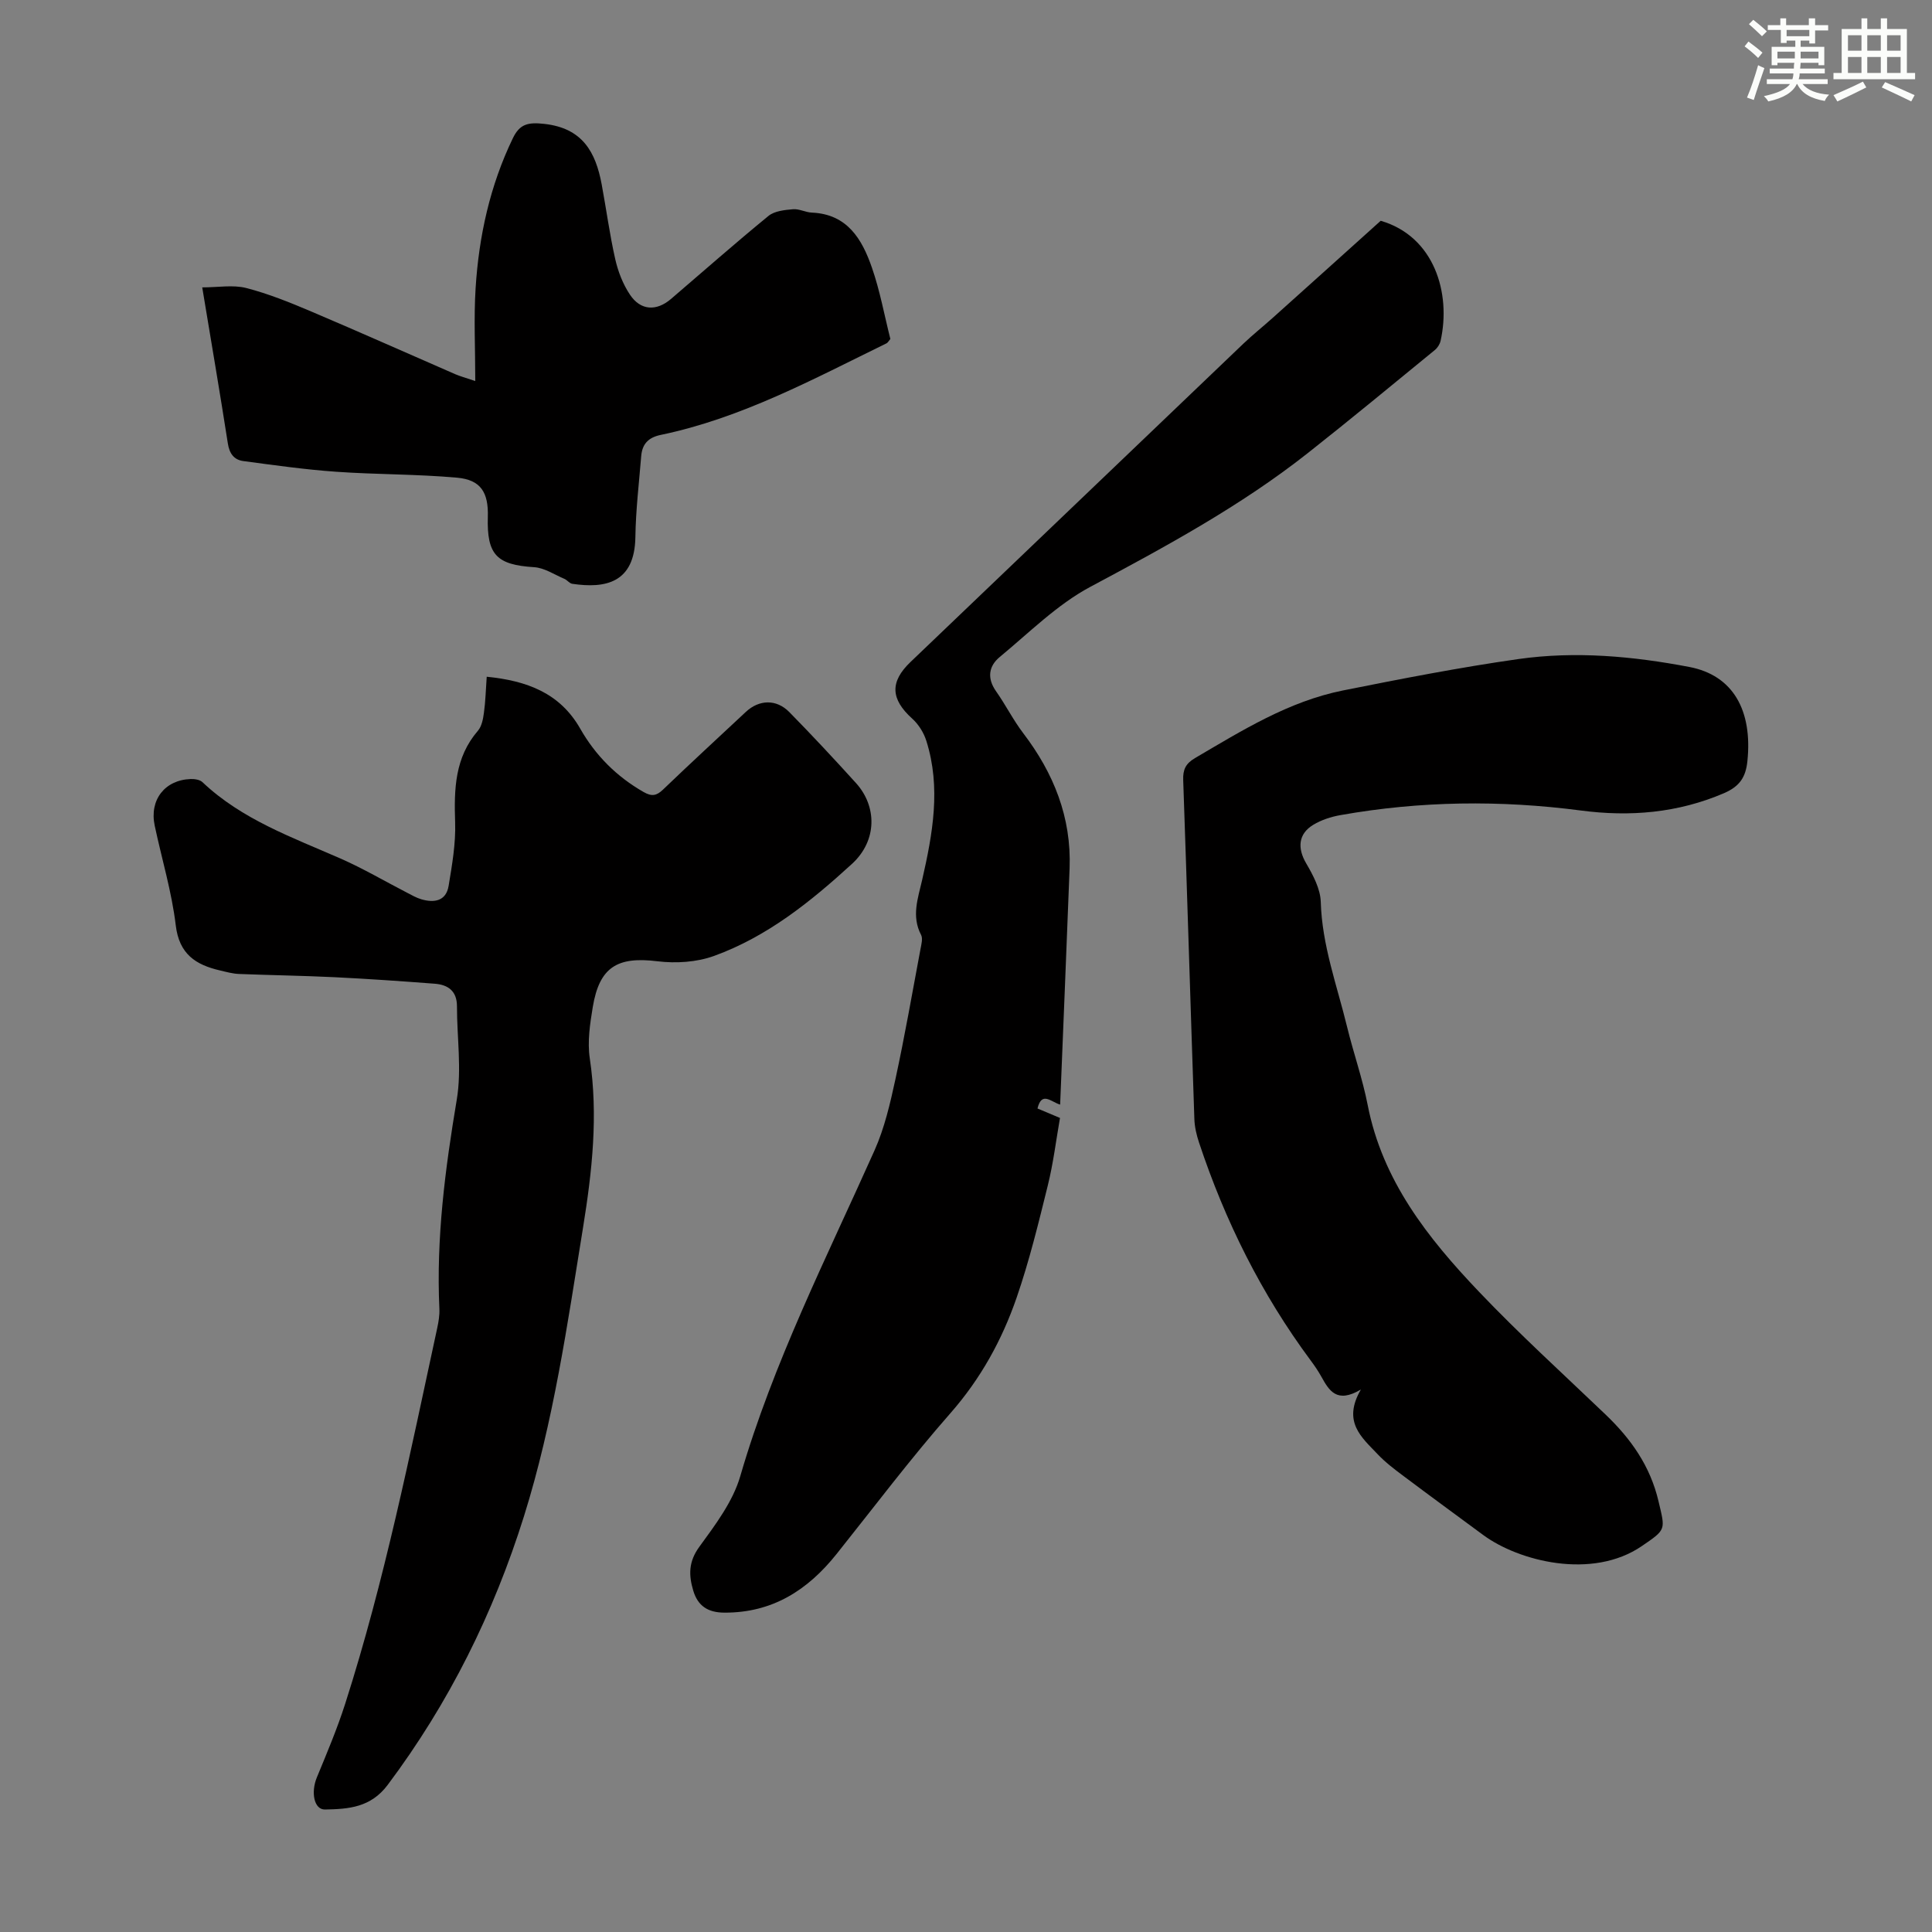 <svg enable-background="new 0 0 400 400" viewBox="0 0 400 400" xmlns="http://www.w3.org/2000/svg"><rect x="0" y="0" width="400" height="400" fill="#808080" stroke="none"/><g fill="#010000"><path d="m100.77 140.11c8.31.83 15.15 3.36 19.36 10.75 3.17 5.56 7.53 9.92 13.12 13.12 1.68.96 2.67.8 4.03-.51 5.65-5.43 11.42-10.73 17.14-16.08 2.74-2.56 6.32-2.7 9.02.06 4.7 4.79 9.28 9.7 13.79 14.68 4.32 4.77 4.46 11.87-.84 16.73-8.57 7.84-17.54 15.06-28.54 19.05-3.6 1.31-7.91 1.58-11.75 1.11-8.26-1.02-11.99 1.17-13.37 9.46-.58 3.5-1.14 7.2-.62 10.65 1.77 11.81.48 23.42-1.4 35.04-3.25 20.08-6.12 40.25-12.22 59.73-6.29 20.09-15.53 38.71-28.22 55.64-3.52 4.69-8.08 5.01-12.99 5.1-2.25.04-2.96-3.53-1.68-6.64 2.08-5.04 4.21-10.08 5.87-15.26 8.16-25.48 13.41-51.68 19.05-77.77.28-1.3.51-2.66.45-3.97-.68-14.61 1.19-28.96 3.6-43.34 1.05-6.27.03-12.88.04-19.33 0-3.15-1.85-4.45-4.59-4.66-6.91-.53-13.82-1.01-20.74-1.35-6.59-.32-13.19-.41-19.78-.67-1.32-.05-2.64-.42-3.95-.73-5.02-1.16-8.45-3.37-9.16-9.33-.83-6.96-2.9-13.76-4.36-20.65-1.13-5.32 2.08-9.46 7.44-9.65.82-.03 1.9.13 2.44.64 8.18 7.75 18.57 11.42 28.59 15.82 4.69 2.06 9.13 4.68 13.69 7.03.99.51 1.97 1.09 3.02 1.4 2.68.79 5.14.4 5.67-2.76.72-4.36 1.5-8.8 1.35-13.18-.23-6.86-.08-13.38 4.72-18.95.79-.92 1.07-2.43 1.24-3.71.33-2.33.38-4.68.58-7.47z"/><path d="m219.49 228.7c-1.94-.59-3.8-2.82-4.69.8 1.4.59 2.8 1.18 4.66 1.96-.81 4.6-1.38 9.35-2.52 13.96-1.93 7.81-3.84 15.66-6.46 23.25-3.03 8.77-7.44 16.78-13.7 23.91-8.25 9.39-15.79 19.41-23.6 29.19-5.96 7.46-13.27 12.15-23.19 12.11-3.41-.01-5.51-1.37-6.46-4.56-.96-3.2-.99-5.99 1.25-9.06 3.31-4.55 6.95-9.35 8.48-14.62 6.84-23.53 17.88-45.26 27.81-67.48 2.06-4.62 3.23-9.71 4.31-14.68 1.94-8.96 3.51-17.99 5.2-27 .18-.96.51-2.17.12-2.92-2.03-3.88-.64-7.59.22-11.37 2.18-9.54 3.93-19.13.87-28.8-.53-1.69-1.61-3.42-2.92-4.6-4.49-4.05-4.66-7.62-.36-11.73 22.98-21.96 45.94-43.95 68.92-65.91 1.94-1.85 4.05-3.53 6.05-5.32 7.4-6.63 14.78-13.28 22.38-20.12 11.12 3.24 14.6 15.01 12.4 24.85-.15.69-.63 1.45-1.18 1.9-8.73 7.14-17.42 14.33-26.28 21.32-13.94 11-29.46 19.38-45.08 27.73-6.87 3.67-12.62 9.47-18.72 14.5-2.32 1.91-2.68 4.42-.77 7.12 1.98 2.81 3.54 5.94 5.62 8.67 6.31 8.28 9.99 17.43 9.6 27.96-.61 16.21-1.3 32.42-1.96 48.94z"/><path d="m281.76 287.68c-5.01 2.98-6.59.21-8.18-2.64-.65-1.17-1.41-2.29-2.21-3.36-10.22-13.77-17.74-28.91-23.13-45.15-.52-1.56-.91-3.24-.96-4.88-.8-23.38-1.49-46.76-2.31-70.14-.08-2.17.51-3.42 2.43-4.55 9.75-5.72 19.38-11.75 30.66-14.01 12.06-2.41 24.15-4.77 36.31-6.5 11.83-1.68 23.72-.59 35.4 1.64 9.05 1.73 13.09 8.99 12.01 19.49-.34 3.36-1.63 5.25-4.85 6.64-9.58 4.11-19.47 4.92-29.61 3.59-16.65-2.18-33.25-1.99-49.79.95-1.94.34-3.95.99-5.62 2-3.15 1.9-3.31 4.86-1.48 7.99 1.43 2.44 2.94 5.28 3.02 7.98.26 8.99 3.36 17.28 5.44 25.83 1.32 5.43 3.2 10.73 4.27 16.2 3.05 15.67 12.46 27.56 22.99 38.62 8.4 8.83 17.45 17.05 26.26 25.48 5.26 5.03 9.25 10.65 10.97 17.97 1.4 5.96 1.66 5.77-3.46 9.27-10.3 7.04-25.53 3.11-32.86-2.31-5.49-4.05-11-8.08-16.46-12.18-1.88-1.41-3.78-2.84-5.38-4.54-3.24-3.43-7.38-6.66-3.46-13.39z"/><path d="m41.87 59.5c3.31 0 6.38-.57 9.11.13 4.62 1.19 9.1 3.01 13.5 4.88 9.97 4.23 19.86 8.65 29.79 12.97 1 .43 2.06.71 4.13 1.41 0-6.78-.32-13.03.07-19.24.68-10.77 2.97-21.21 7.71-31.03 1.42-2.95 3.13-3.35 6.52-2.97 7.9.88 10.62 5.82 11.87 12.51.96 5.16 1.65 10.38 2.81 15.5.58 2.56 1.59 5.17 3.04 7.34 2.21 3.32 5.48 3.48 8.51.89 6.72-5.75 13.34-11.6 20.18-17.19 1.25-1.02 3.33-1.23 5.06-1.38 1.28-.12 2.61.65 3.94.7 7.33.32 10.37 5.51 12.4 11.36 1.68 4.82 2.59 9.91 3.83 14.8-.36.42-.52.76-.79.9-15.15 7.4-30.02 15.48-46.74 18.96-2.66.55-3.86 1.95-4.06 4.43-.45 5.56-1.12 11.13-1.2 16.7-.14 9.57-6.25 10.71-13.07 9.7-.58-.09-1.04-.77-1.62-1.02-2.08-.88-4.14-2.29-6.28-2.42-7.74-.49-9.81-2.54-9.58-10.43.15-5.05-1.46-7.66-6.36-8.1-8.32-.75-16.72-.64-25.06-1.23-6.42-.45-12.81-1.36-19.2-2.21-1.92-.26-2.89-1.54-3.21-3.67-1.63-10.48-3.42-20.93-5.3-32.29z"/></g><path d="m361.2 9.6.8-1c.9.7 1.9 1.4 2.9 2.3l-.9 1.1c-1-1-2-1.8-2.8-2.4zm.5 10.6c.9-2.1 1.6-4.3 2.3-6.7.4.2.8.4 1.3.6-.7 2.1-1.5 4.3-2.2 6.6zm.4-15.2.9-.9c1 .8 2 1.6 2.8 2.4l-1 1c-.9-.9-1.8-1.7-2.7-2.5zm12.5-1.2h1.2v1.4h2.7v1.1h-2.7v2.7h-1.2v-.6h-1.8v1.3h4.9v3.8h-1.2v-.5h-3.7c0 .4-.1.9-.1 1.2h5.1v1h-5.2c0 .5-.1.9-.2 1.2h6v1h-5.2c1.1 1.3 2.9 2 5.5 2.2-.4.4-.7.8-.9 1.3-2.9-.5-4.8-1.6-5.7-3.5h-.1c-.8 1.7-2.7 2.9-5.9 3.6-.2-.4-.6-.8-.9-1.1 2.8-.6 4.6-1.4 5.4-2.5h-4.8v-1h5.3c.1-.3.2-.7.2-1.2h-4.9v-1h5c0-.4 0-.8.1-1.2h-3.5v.5h-1.2v-3.8h4.9v-1.3h-1.8v.5h-1.2v-2.7h-2.7v-1h2.6v-1.4h1.2v1.4h4.7v-1.4zm-6.6 8.3h3.6c0-.4 0-.9 0-1.4h-3.6zm1.9-4.6h4.7v-1.3h-4.7zm6.6 3.2h-3.7v1.4h3.7z" fill="#fbfcfa"/><path d="m385.3 3.8h1.3v2.2h2.8v-2.2h1.3v2.2h4.1v9.1h1.7v1.3h-16.9v-1.3h1.7v-9.1h4.1v-2.2zm.4 13.1.7 1.2c-1.8.9-3.8 1.9-6 2.9-.2-.4-.5-.8-.8-1.3 2.3-1 4.3-1.9 6.1-2.8zm-3.1-6.4h2.8v-3.2h-2.8zm0 4.6h2.8v-3.3h-2.8zm4-4.6h2.8v-3.2h-2.8zm0 4.6h2.8v-3.3h-2.8zm3.7 1.9c2.1.9 4.1 1.8 6.1 2.7l-.7 1.3c-2.2-1.1-4.2-2-6.1-2.9zm3.2-9.7h-2.8v3.2h2.8zm-2.8 7.8h2.8v-3.3h-2.8z" fill="#fbfcfa"/></svg>